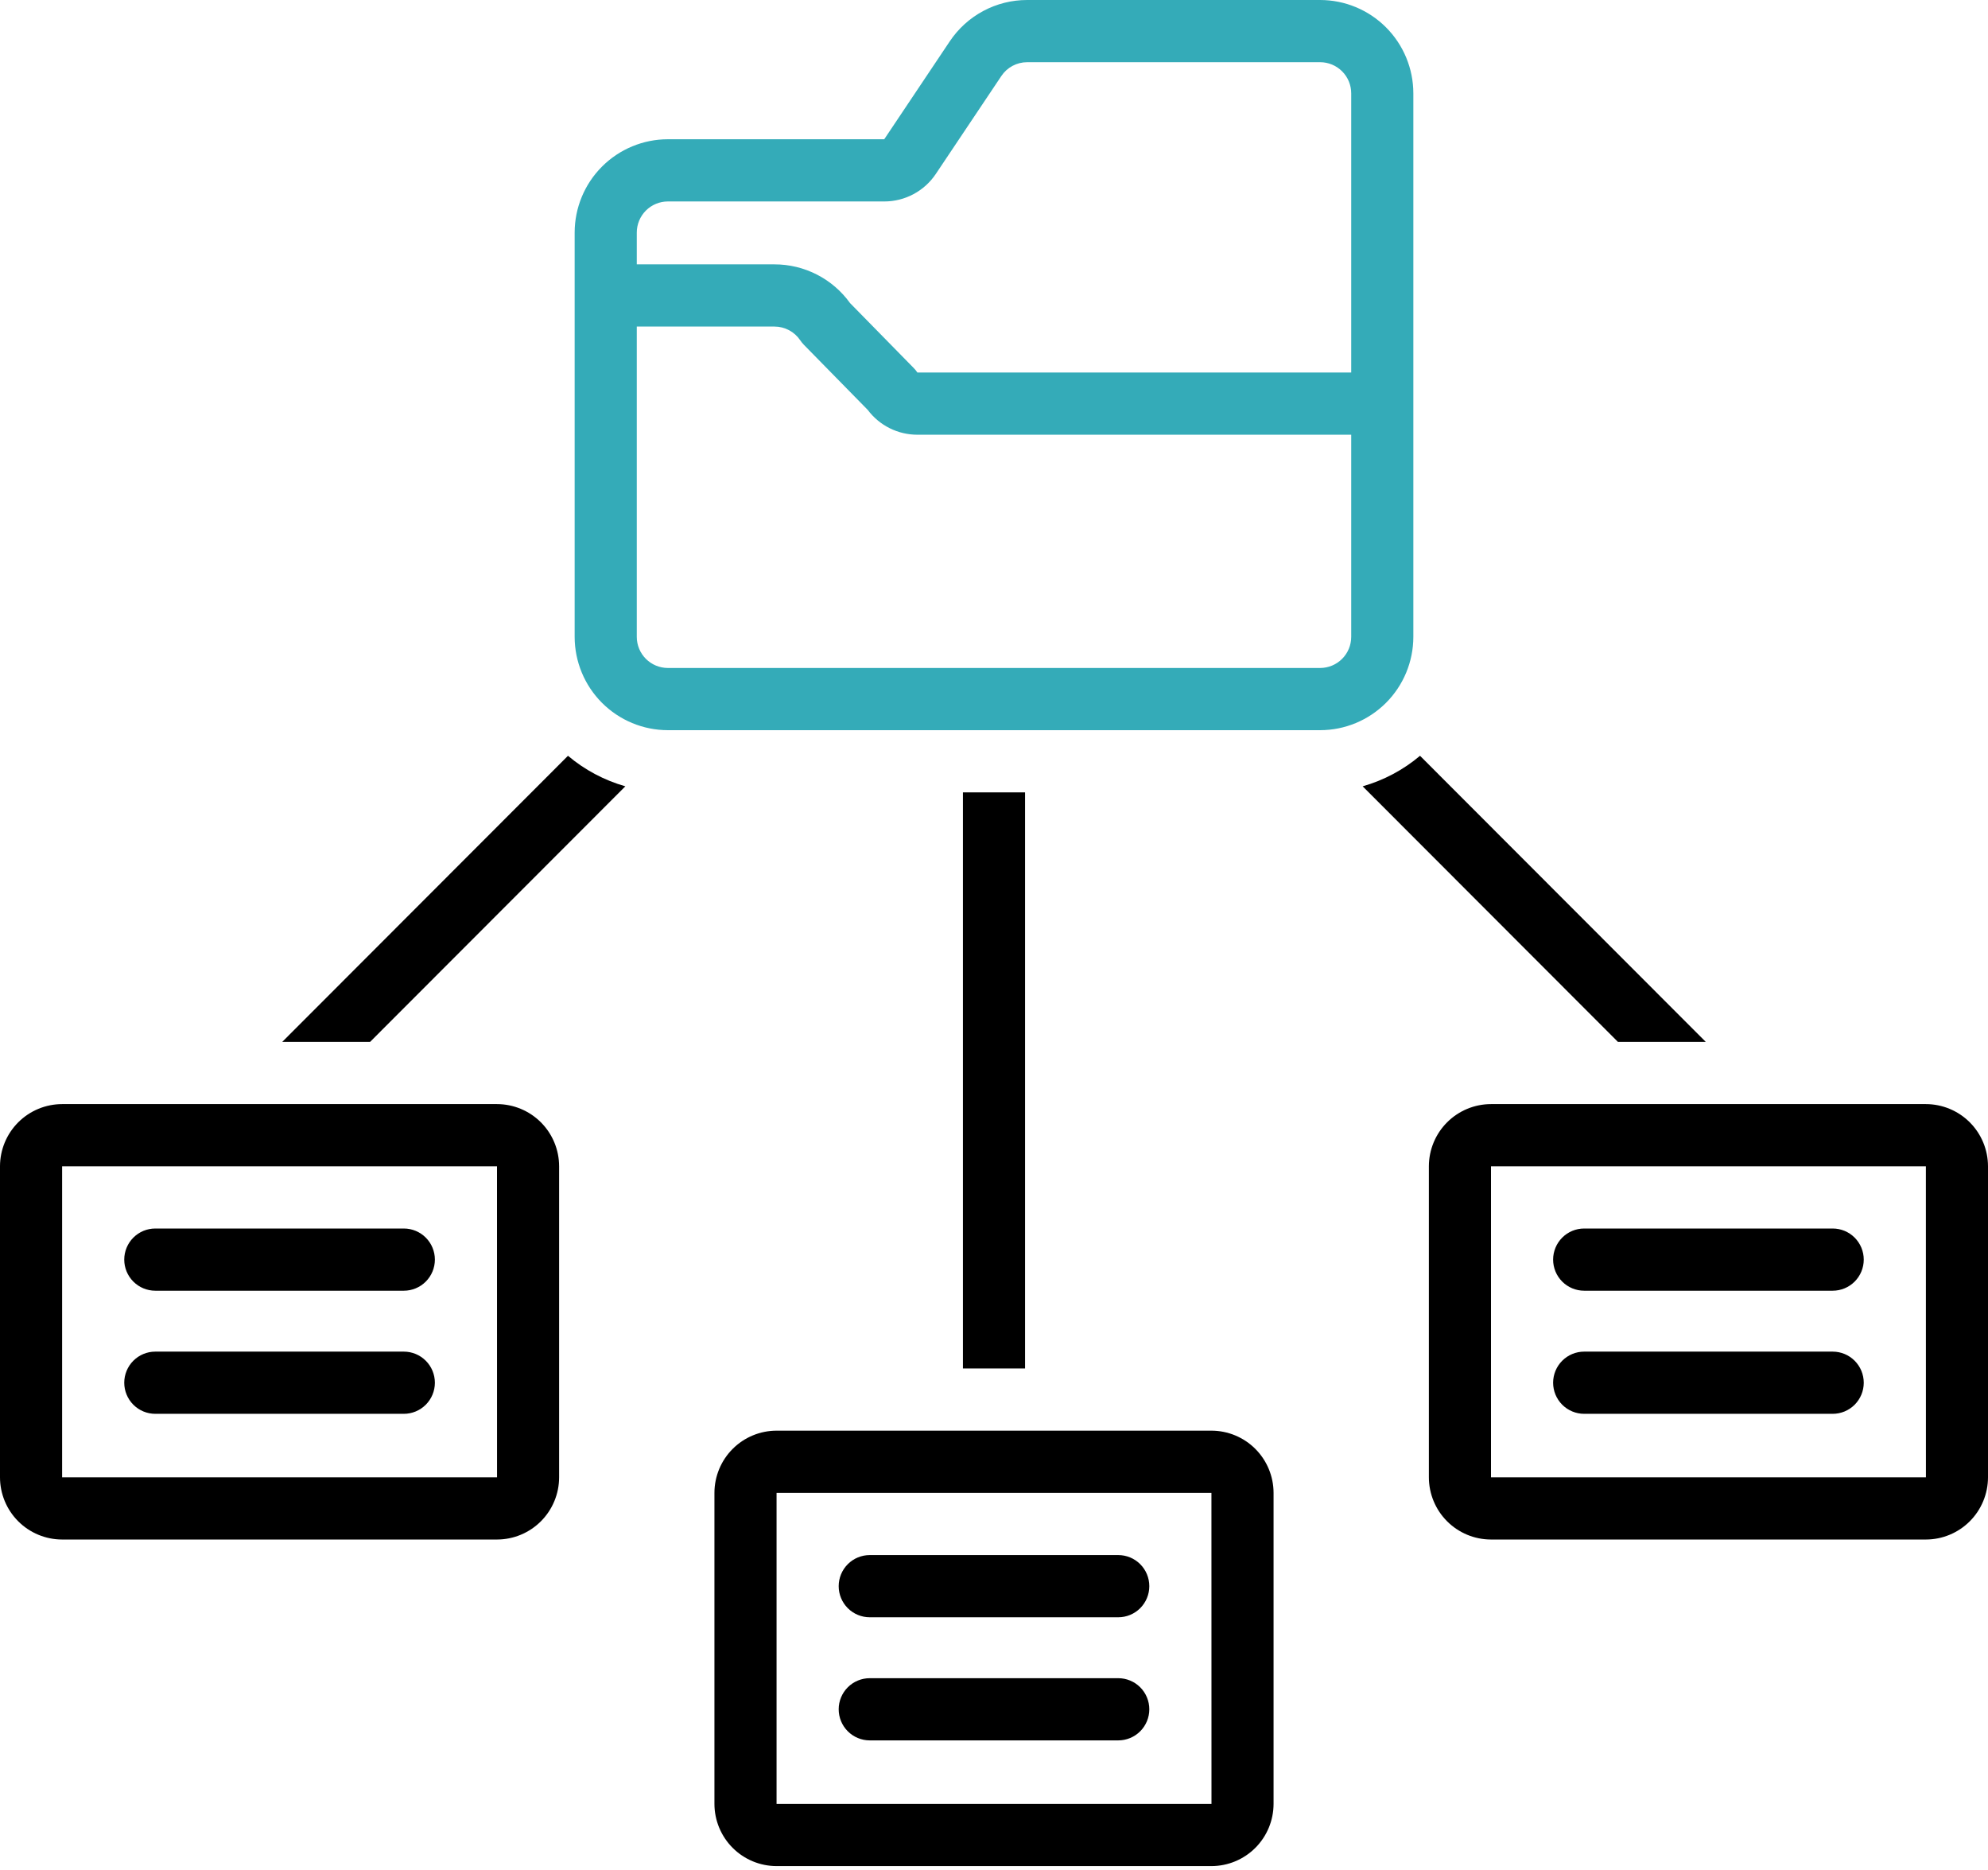 <svg width="402" height="378" viewBox="0 0 402 378" fill="none" xmlns="http://www.w3.org/2000/svg">
<path d="M126.453 158.962C122.194 157.749 118.24 155.646 114.852 152.792L57.07 210.631H74.834L126.453 158.962Z" fill="black"/>
<path d="M207.281 160.188H194.719V276.65H207.281V160.188Z" fill="black"/>
<path d="M327.168 210.631H344.932L287.149 152.792C283.761 155.646 279.807 157.749 275.549 158.962L327.168 210.631Z" fill="black"/>
<path d="M135.047 147.614H266.953C271.949 147.608 276.739 145.619 280.272 142.083C283.804 138.547 285.791 133.752 285.797 128.751V18.863C285.791 13.861 283.804 9.067 280.272 5.531C276.739 1.995 271.949 0.005 266.953 6.68224e-06H207.705C204.609 -0.003 201.561 0.759 198.831 2.218C196.1 3.677 193.771 5.787 192.05 8.363L178.804 28.152L135.048 28.151C130.052 28.156 125.262 30.145 121.729 33.682C118.196 37.218 116.209 42.012 116.203 47.014V128.751C116.209 133.752 118.196 138.547 121.728 142.083C125.261 145.619 130.051 147.608 135.047 147.614ZM266.953 135.039H135.047C133.381 135.037 131.785 134.374 130.607 133.195C129.43 132.016 128.767 130.418 128.766 128.751V66.019H156.608C157.64 66.018 158.657 66.272 159.567 66.759C160.478 67.245 161.254 67.949 161.828 68.808C162.045 69.131 162.291 69.434 162.563 69.712L175.469 82.867C176.638 84.426 178.154 85.692 179.897 86.562C181.64 87.433 183.561 87.885 185.509 87.884H273.234V128.751C273.232 130.418 272.57 132.016 271.393 133.195C270.215 134.374 268.618 135.037 266.953 135.039ZM135.048 40.726L178.804 40.727C180.868 40.73 182.9 40.222 184.721 39.249C186.541 38.277 188.094 36.87 189.241 35.152L202.488 15.363C203.061 14.504 203.837 13.801 204.747 13.315C205.657 12.828 206.673 12.574 207.705 12.575H266.953C268.618 12.577 270.215 13.24 271.393 14.419C272.57 15.597 273.232 17.195 273.234 18.863V75.308L185.507 75.307C185.291 74.984 185.045 74.681 184.772 74.403L171.896 61.277C170.151 58.85 167.855 56.874 165.197 55.512C162.538 54.15 159.594 53.441 156.608 53.444H128.766V47.014C128.768 45.346 129.43 43.748 130.608 42.569C131.786 41.391 133.383 40.728 135.048 40.726Z" fill="#34ABB8"/>
<path d="M12.562 311.231H100.5C103.831 311.227 107.024 309.902 109.379 307.544C111.734 305.187 113.059 301.99 113.062 298.656V235.781C113.059 232.447 111.734 229.251 109.379 226.893C107.024 224.536 103.831 223.21 100.5 223.206H12.562C9.232 223.21 6.039 224.536 3.683 226.893C1.328 229.251 0.004 232.447 0 235.781V298.656C0.004 301.99 1.328 305.187 3.683 307.544C6.039 309.902 9.232 311.227 12.562 311.231ZM12.562 235.781H100.5L100.508 298.656H12.562V235.781Z" fill="black"/>
<path d="M288.938 235.781V298.656C288.941 301.99 290.265 305.187 292.621 307.544C294.976 309.902 298.169 311.228 301.5 311.231H389.438C392.768 311.228 395.962 309.902 398.317 307.544C400.672 305.187 401.997 301.99 402 298.656V235.781C401.997 232.447 400.672 229.25 398.317 226.893C395.962 224.535 392.768 223.209 389.438 223.206H301.5C298.169 223.209 294.976 224.535 292.621 226.893C290.265 229.25 288.941 232.447 288.938 235.781ZM389.447 298.656H301.5V235.781H389.438L389.447 298.656Z" fill="black"/>
<path d="M144.469 301.8V364.675C144.472 368.009 145.797 371.205 148.152 373.563C150.507 375.92 153.701 377.246 157.031 377.25H244.969C248.3 377.246 251.493 375.92 253.848 373.563C256.203 371.205 257.528 368.009 257.531 364.675V301.8C257.528 298.466 256.203 295.269 253.848 292.911C251.493 290.554 248.3 289.228 244.969 289.225H157.031C153.701 289.228 150.507 290.554 148.152 292.912C145.797 295.269 144.472 298.466 144.469 301.8ZM244.978 364.675H157.031V301.8H244.969L244.978 364.675Z" fill="black"/>
<path d="M175.875 326.95H226.125C227.791 326.95 229.389 326.288 230.567 325.108C231.744 323.929 232.406 322.33 232.406 320.663C232.406 318.995 231.744 317.396 230.567 316.217C229.389 315.037 227.791 314.375 226.125 314.375H175.875C174.209 314.375 172.611 315.037 171.433 316.217C170.256 317.396 169.594 318.995 169.594 320.663C169.594 322.33 170.256 323.929 171.433 325.108C172.611 326.288 174.209 326.95 175.875 326.95Z" fill="black"/>
<path d="M175.875 351.839H226.125C227.791 351.839 229.389 351.176 230.567 349.997C231.744 348.818 232.406 347.219 232.406 345.551C232.406 343.884 231.744 342.284 230.567 341.105C229.389 339.926 227.791 339.264 226.125 339.264H175.875C174.209 339.264 172.611 339.926 171.433 341.105C170.256 342.284 169.594 343.884 169.594 345.551C169.594 347.219 170.256 348.818 171.433 349.997C172.611 351.176 174.209 351.839 175.875 351.839Z" fill="black"/>
<path d="M81.656 248.356H31.406C29.74 248.356 28.143 249.018 26.965 250.198C25.787 251.377 25.125 252.976 25.125 254.643C25.125 256.311 25.787 257.91 26.965 259.089C28.143 260.269 29.74 260.931 31.406 260.931H81.656C83.322 260.931 84.92 260.269 86.098 259.089C87.276 257.91 87.938 256.311 87.938 254.643C87.938 252.976 87.276 251.377 86.098 250.198C84.92 249.018 83.322 248.356 81.656 248.356Z" fill="black"/>
<path d="M81.656 273.245H31.406C29.74 273.245 28.143 273.908 26.965 275.087C25.787 276.266 25.125 277.865 25.125 279.533C25.125 281.2 25.787 282.799 26.965 283.979C28.143 285.158 29.74 285.82 31.406 285.82H81.656C83.322 285.82 84.92 285.158 86.098 283.979C87.276 282.799 87.938 281.2 87.938 279.533C87.938 277.865 87.276 276.266 86.098 275.087C84.92 273.908 83.322 273.245 81.656 273.245Z" fill="black"/>
<path d="M320.344 260.931H370.594C372.26 260.931 373.857 260.269 375.035 259.089C376.213 257.91 376.875 256.311 376.875 254.643C376.875 252.976 376.213 251.377 375.035 250.198C373.857 249.018 372.26 248.356 370.594 248.356H320.344C318.678 248.356 317.08 249.018 315.902 250.198C314.724 251.377 314.062 252.976 314.062 254.643C314.062 256.311 314.724 257.91 315.902 259.089C317.08 260.269 318.678 260.931 320.344 260.931Z" fill="black"/>
<path d="M320.344 285.82H370.594C372.26 285.82 373.857 285.158 375.035 283.979C376.213 282.799 376.875 281.2 376.875 279.533C376.875 277.865 376.213 276.266 375.035 275.087C373.857 273.908 372.26 273.245 370.594 273.245H320.344C318.678 273.245 317.08 273.908 315.902 275.087C314.724 276.266 314.062 277.865 314.062 279.533C314.062 281.2 314.724 282.799 315.902 283.979C317.08 285.158 318.678 285.82 320.344 285.82Z" fill="black"/>
</svg>
